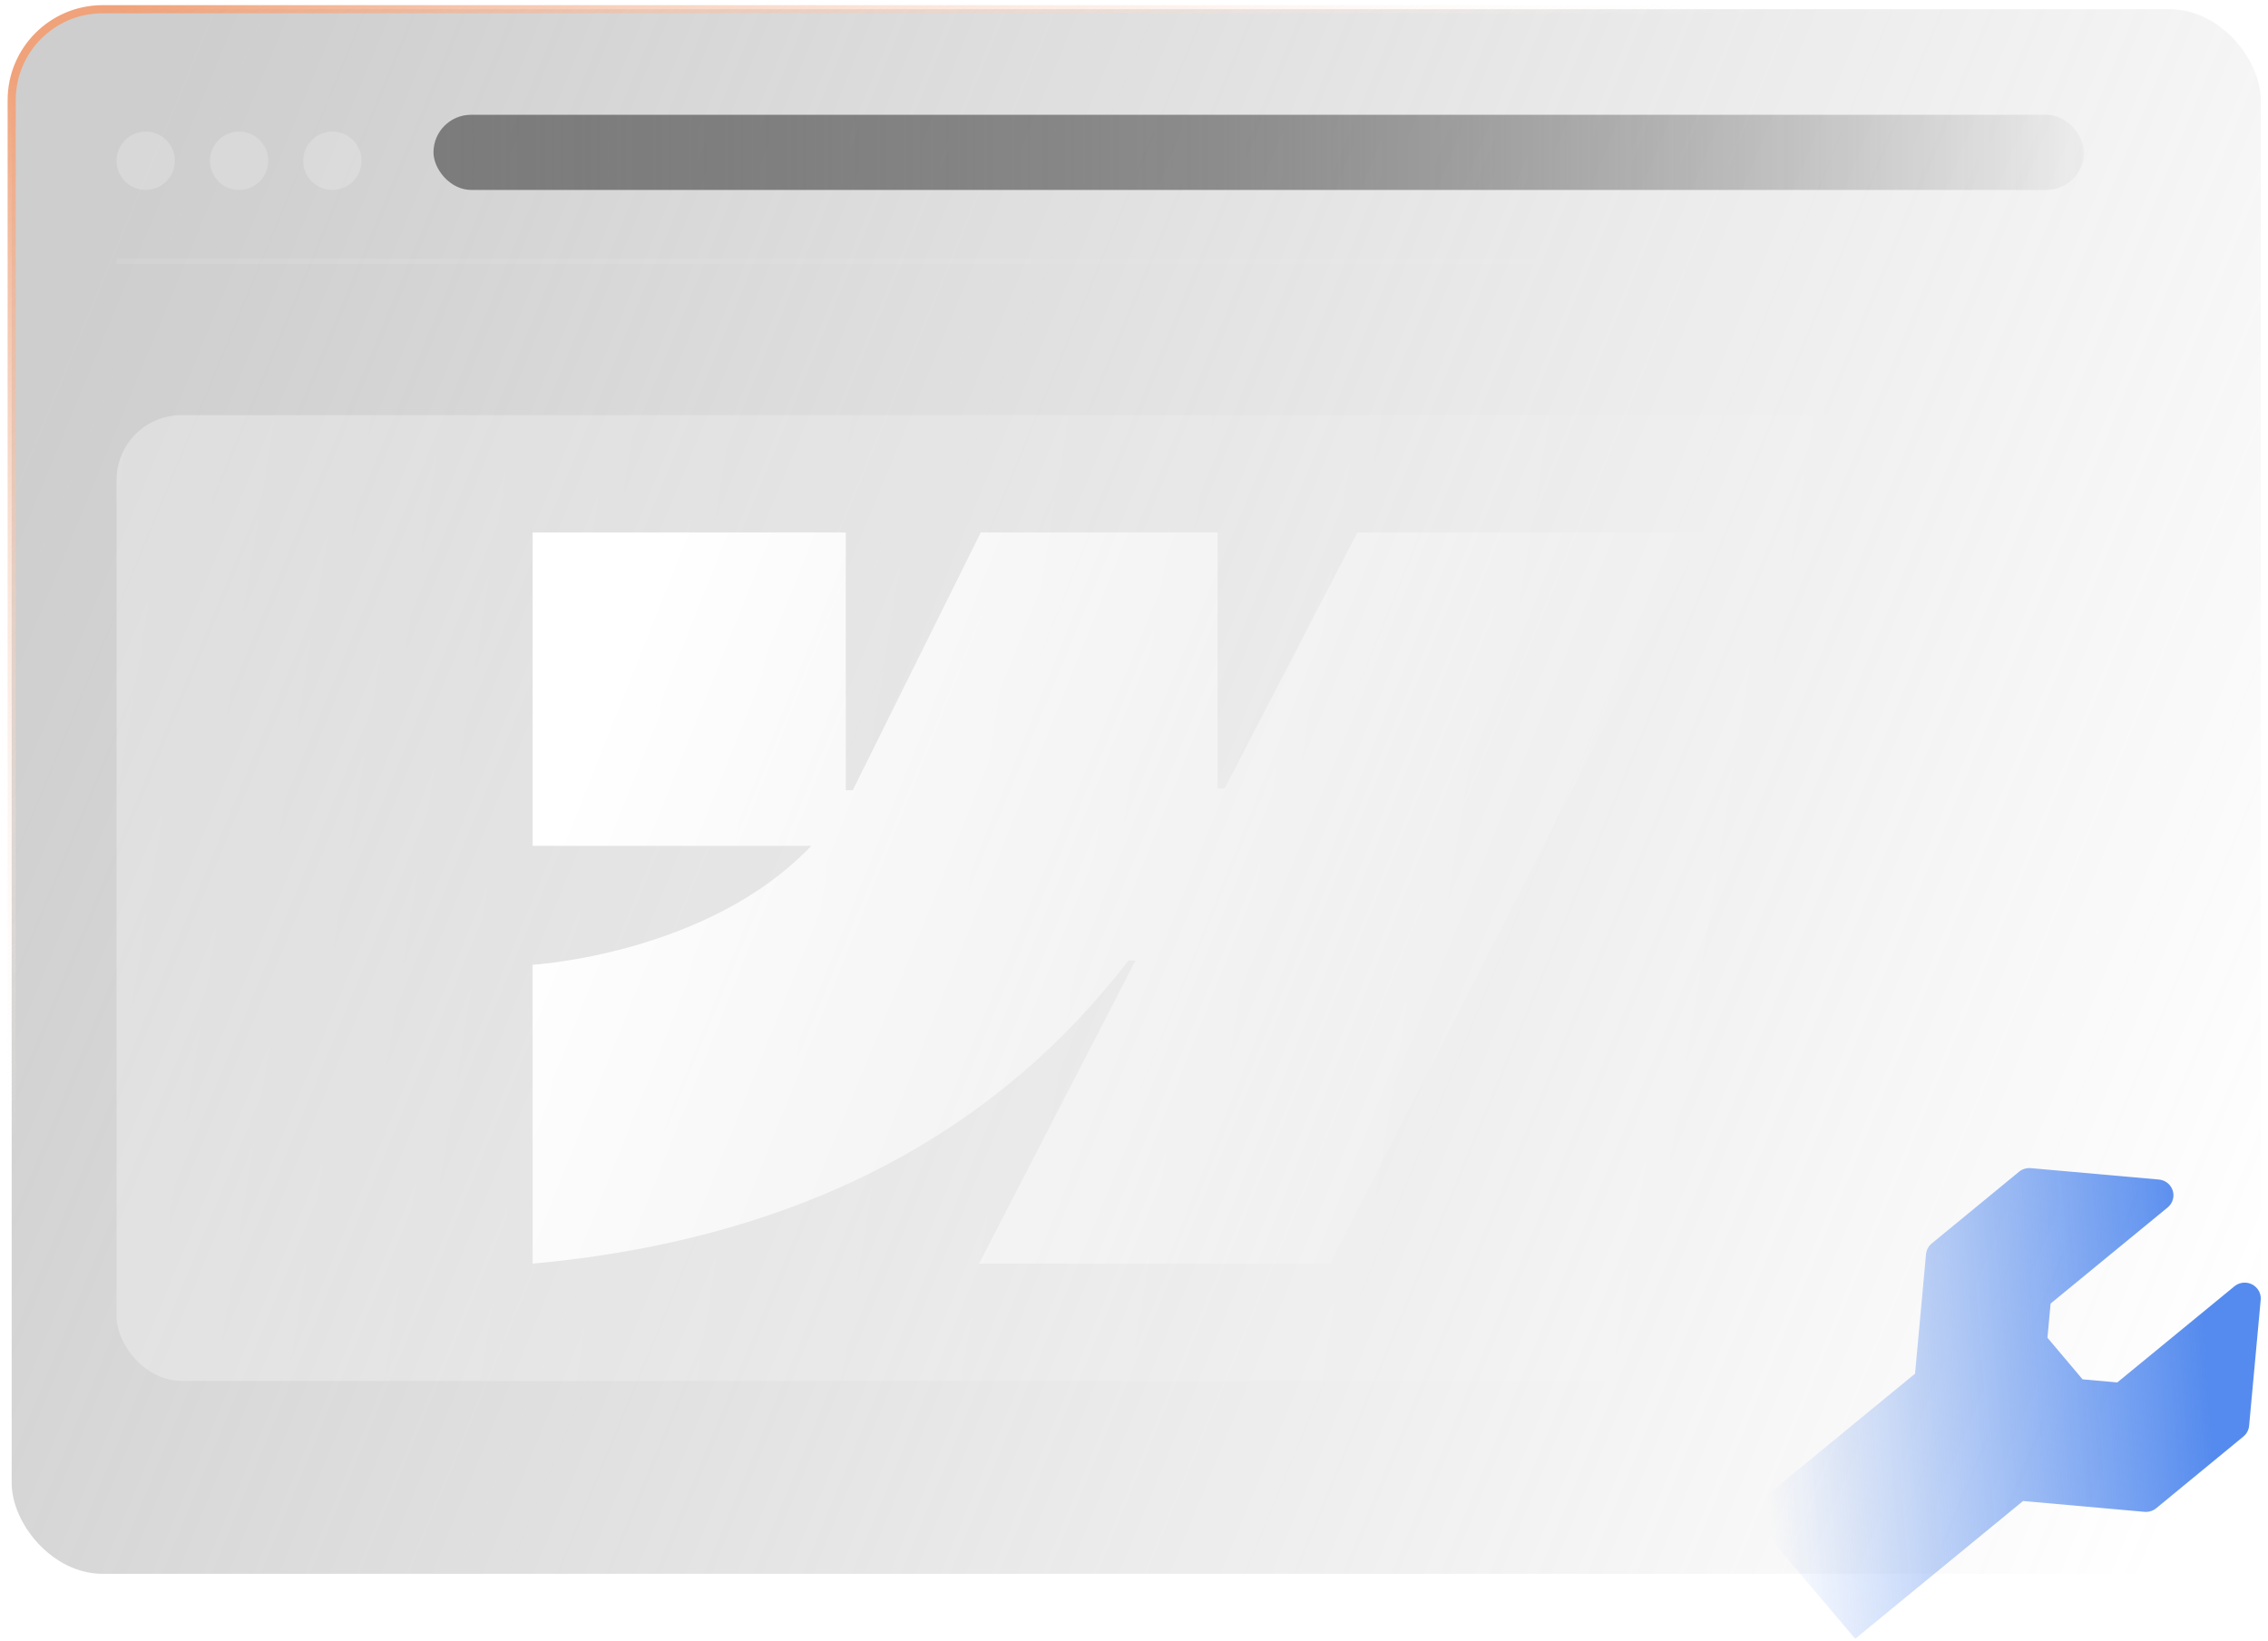 <svg width="246" height="178" viewBox="0 0 246 178" fill="none" xmlns="http://www.w3.org/2000/svg">
<g filter="url(#filter0_b_3349_18622)">
<rect x="1.267" y="1" width="243.948" height="169.719" rx="9.863" fill="url(#paint0_linear_3349_18622)" fill-opacity="0.4"/>
<rect x="1.267" y="1" width="243.948" height="169.719" rx="9.863" stroke="url(#paint1_linear_3349_18622)" stroke-width="0.88"/>
</g>
<path d="M12.644 28.343H233.836" stroke="url(#paint2_linear_3349_18622)" stroke-opacity="0.09" stroke-width="0.586"/>
<g filter="url(#filter1_b_3349_18622)">
<rect x="47.018" y="12.451" width="179.01" height="8.151" rx="4.075" fill="url(#paint3_linear_3349_18622)"/>
</g>
<circle cx="15.806" cy="17.438" r="3.164" fill="white" fill-opacity="0.2"/>
<circle cx="25.931" cy="17.438" r="3.164" fill="white" fill-opacity="0.2"/>
<circle cx="36.053" cy="17.438" r="3.164" fill="white" fill-opacity="0.2"/>
<g filter="url(#filter2_b_3349_18622)">
<rect x="12.643" y="45.033" width="217.289" height="104.758" rx="7.037" fill="url(#paint4_linear_3349_18622)" fill-opacity="0.4"/>
</g>
<g style="mix-blend-mode:soft-light">
<path fill-rule="evenodd" clip-rule="evenodd" d="M184.8 57.752L144.268 137.071H106.196L123.159 104.198H122.398C108.404 122.383 87.524 134.355 57.773 137.071V104.653C57.773 104.653 76.806 103.527 87.994 91.752H57.773V57.752H91.738V85.717L92.5 85.714L106.38 57.752H132.066V85.539L132.828 85.538L147.228 57.752H184.8Z" fill="url(#paint5_linear_3349_18622)" fill-opacity="0.99"/>
</g>
<path d="M219.43 162.82L201.226 177.764L189.519 163.946L207.716 149.008L208.908 136.041C208.952 135.586 209.176 135.166 209.536 134.877L218.992 127.106C219.347 126.813 219.807 126.671 220.269 126.712L234.159 127.949C235.118 128.035 235.823 128.869 235.736 129.813C235.695 130.27 235.466 130.692 235.107 130.984L222.419 141.401L222.077 145.109L225.884 149.621L229.653 149.958L242.358 139.528C243.099 138.924 244.199 139.024 244.813 139.756C245.108 140.105 245.249 140.554 245.208 141.004L243.951 154.663C243.909 155.118 243.685 155.538 243.327 155.83L233.865 163.611C233.507 163.901 233.048 164.036 232.588 163.993L219.43 162.82Z" fill="url(#paint6_linear_3349_18622)"/>
<defs>
<filter id="filter0_b_3349_18622" x="-7.969" y="-8.235" width="262.419" height="188.19" filterUnits="userSpaceOnUse" color-interpolation-filters="sRGB">
<feFlood flood-opacity="0" result="BackgroundImageFix"/>
<feGaussianBlur in="BackgroundImageFix" stdDeviation="4.398"/>
<feComposite in2="SourceAlpha" operator="in" result="effect1_backgroundBlur_3349_18622"/>
<feBlend mode="normal" in="SourceGraphic" in2="effect1_backgroundBlur_3349_18622" result="shape"/>
</filter>
<filter id="filter1_b_3349_18622" x="38.222" y="3.655" width="196.601" height="25.742" filterUnits="userSpaceOnUse" color-interpolation-filters="sRGB">
<feFlood flood-opacity="0" result="BackgroundImageFix"/>
<feGaussianBlur in="BackgroundImageFix" stdDeviation="4.398"/>
<feComposite in2="SourceAlpha" operator="in" result="effect1_backgroundBlur_3349_18622"/>
<feBlend mode="normal" in="SourceGraphic" in2="effect1_backgroundBlur_3349_18622" result="shape"/>
</filter>
<filter id="filter2_b_3349_18622" x="3.847" y="36.237" width="234.881" height="122.349" filterUnits="userSpaceOnUse" color-interpolation-filters="sRGB">
<feFlood flood-opacity="0" result="BackgroundImageFix"/>
<feGaussianBlur in="BackgroundImageFix" stdDeviation="4.398"/>
<feComposite in2="SourceAlpha" operator="in" result="effect1_backgroundBlur_3349_18622"/>
<feBlend mode="normal" in="SourceGraphic" in2="effect1_backgroundBlur_3349_18622" result="shape"/>
</filter>
<linearGradient id="paint0_linear_3349_18622" x1="10.823" y1="27.631" x2="251.155" y2="127.091" gradientUnits="userSpaceOnUse">
<stop stop-color="#848484"/>
<stop offset="1" stop-color="#858585" stop-opacity="0"/>
</linearGradient>
<linearGradient id="paint1_linear_3349_18622" x1="4.699" y1="6.021" x2="58.132" y2="88.363" gradientUnits="userSpaceOnUse">
<stop stop-color="#F0A27A"/>
<stop offset="1" stop-color="white" stop-opacity="0"/>
</linearGradient>
<linearGradient id="paint2_linear_3349_18622" x1="28.752" y1="28.343" x2="211.081" y2="28.343" gradientUnits="userSpaceOnUse">
<stop stop-color="white"/>
<stop offset="1" stop-color="white" stop-opacity="0"/>
</linearGradient>
<linearGradient id="paint3_linear_3349_18622" x1="47.018" y1="16.526" x2="230.775" y2="16.526" gradientUnits="userSpaceOnUse">
<stop stop-color="#7C7C7C"/>
<stop offset="0.464" stop-color="#5F5F5F" stop-opacity="0.656"/>
<stop offset="1" stop-color="#242424" stop-opacity="0"/>
</linearGradient>
<linearGradient id="paint4_linear_3349_18622" x1="-48.806" y1="55.322" x2="229.489" y2="100.161" gradientUnits="userSpaceOnUse">
<stop stop-color="white"/>
<stop offset="0.932" stop-color="white" stop-opacity="0"/>
<stop offset="1" stop-color="white" stop-opacity="0"/>
</linearGradient>
<linearGradient id="paint5_linear_3349_18622" x1="67.307" y1="74.079" x2="169.889" y2="115.113" gradientUnits="userSpaceOnUse">
<stop stop-color="white"/>
<stop offset="1" stop-color="white" stop-opacity="0"/>
</linearGradient>
<linearGradient id="paint6_linear_3349_18622" x1="240.3" y1="159.243" x2="191.727" y2="163.032" gradientUnits="userSpaceOnUse">
<stop stop-color="#558BEE"/>
<stop offset="1" stop-color="#558BEE" stop-opacity="0"/>
</linearGradient>
</defs>
</svg>
